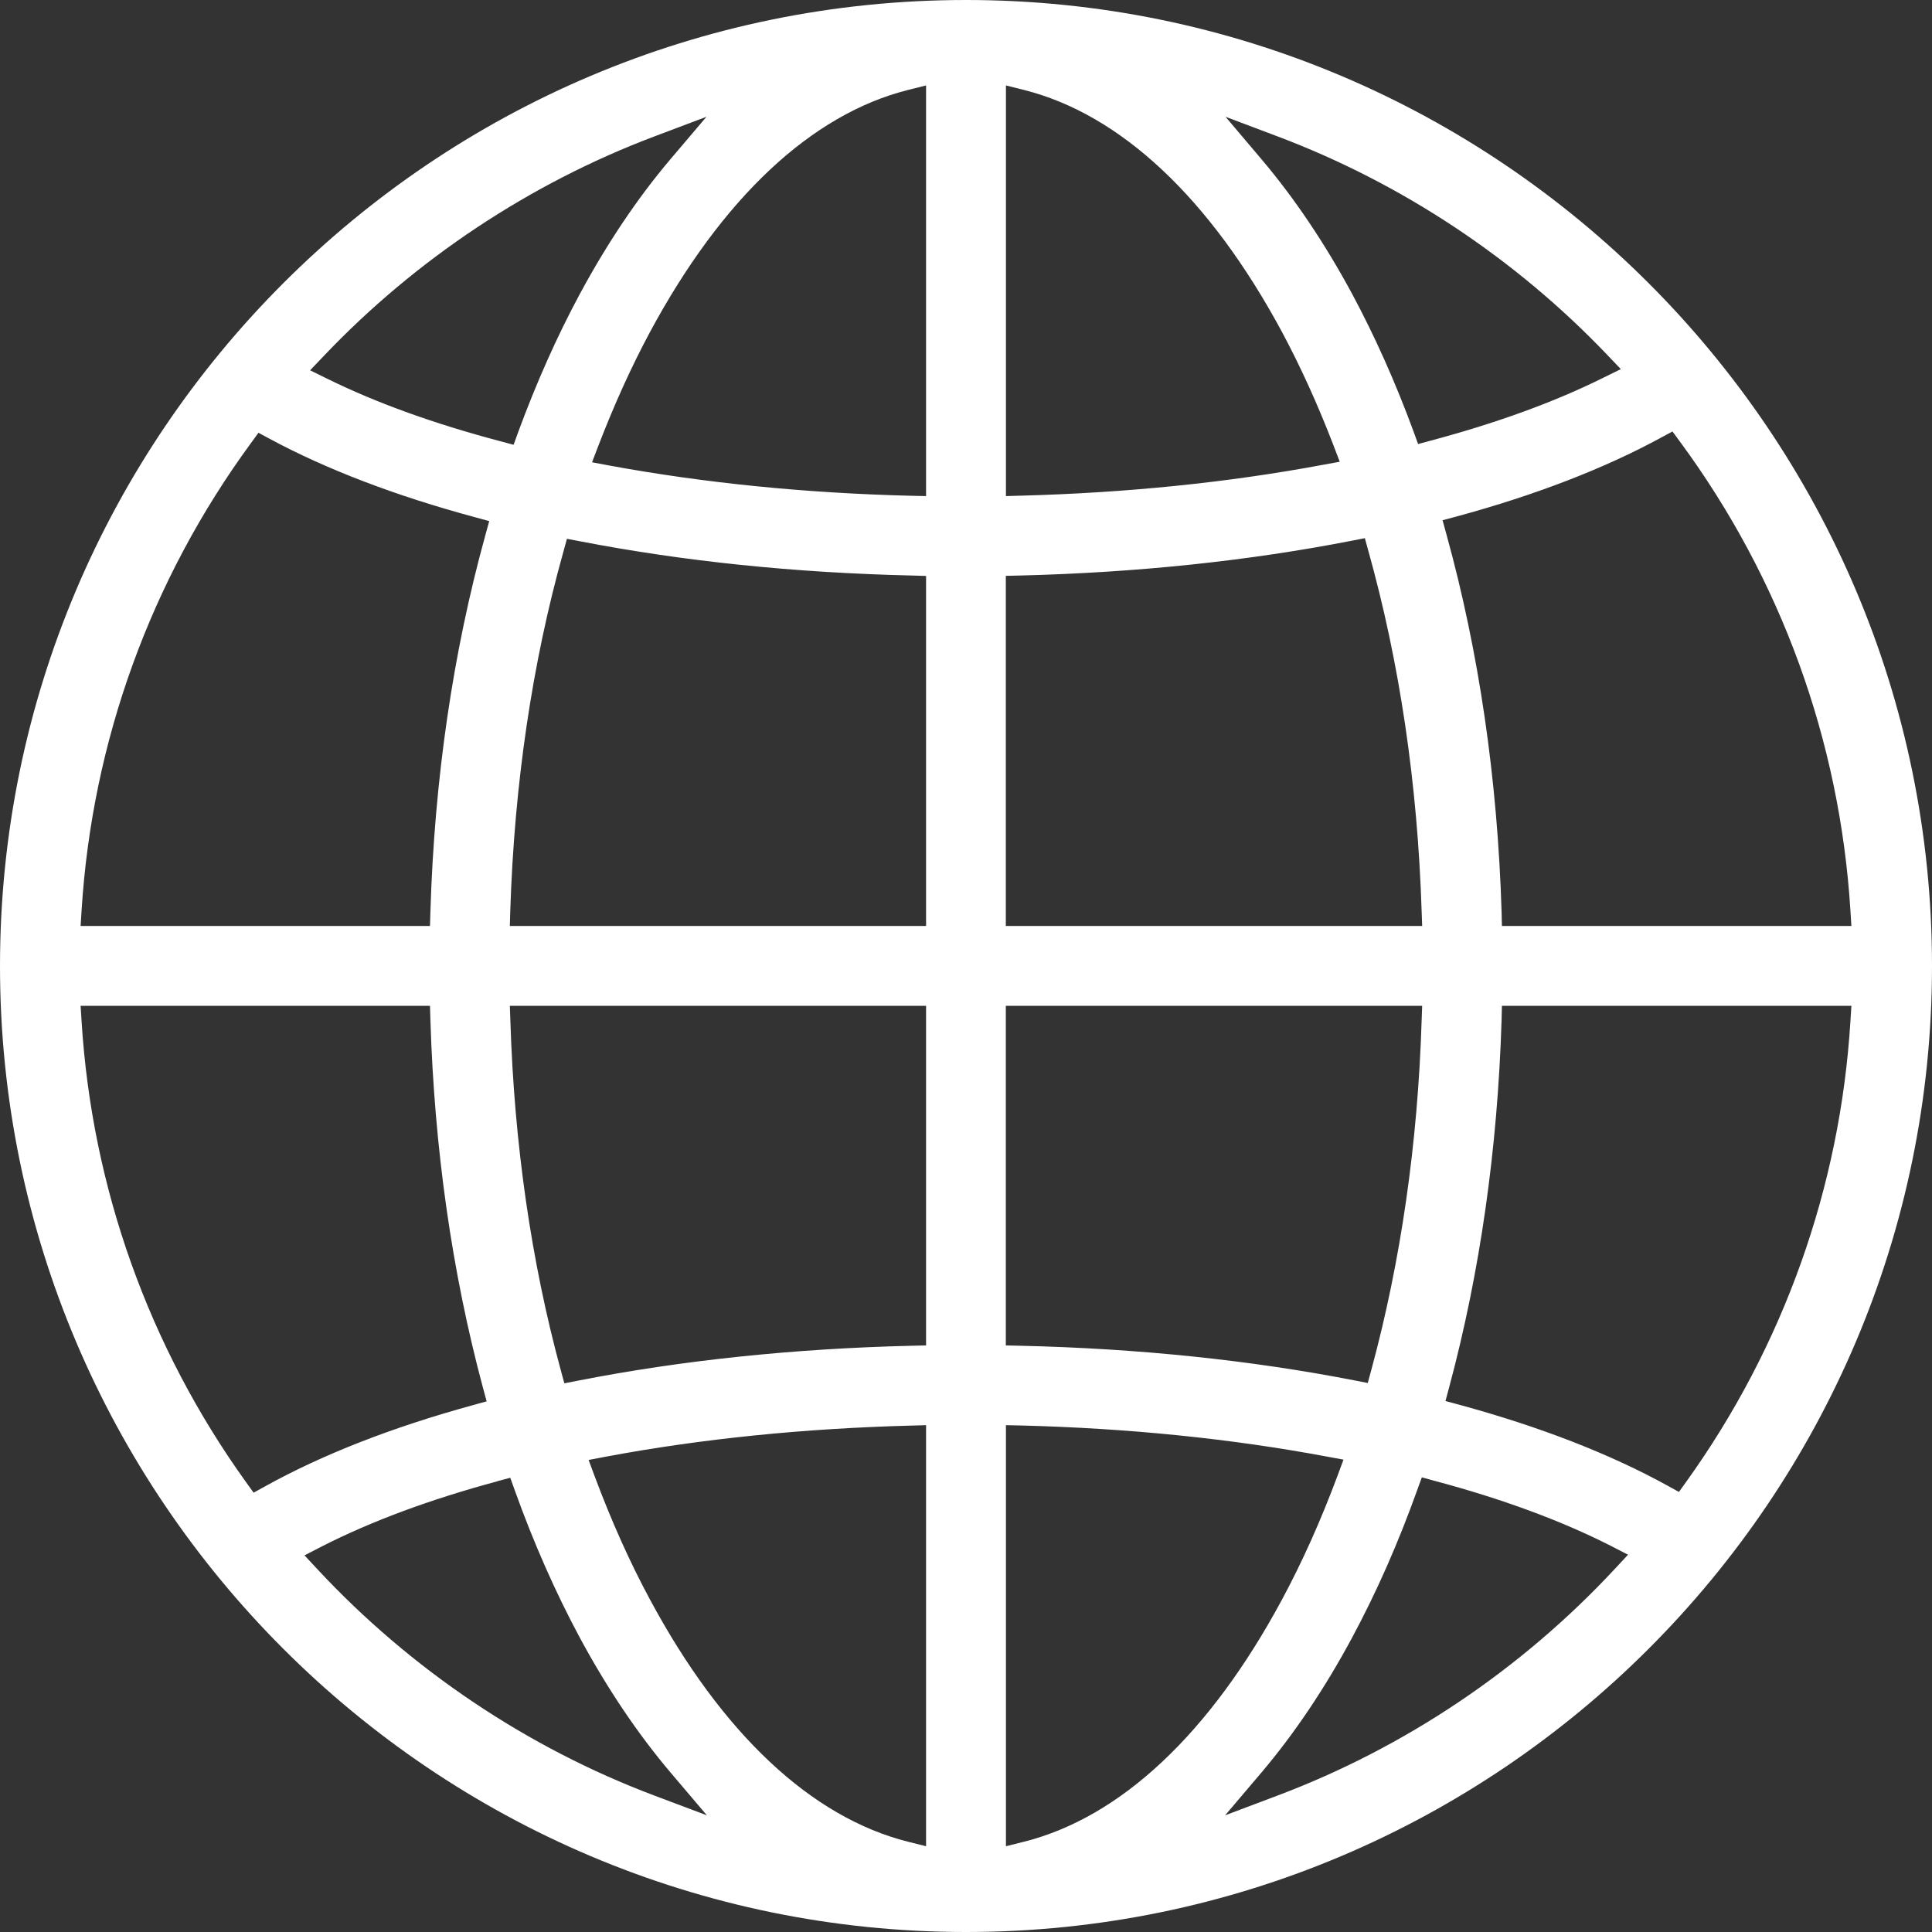 <svg width="18" height="18" viewBox="0 0 18 18" fill="none" xmlns="http://www.w3.org/2000/svg">
<rect x="0" y="0" width="18" height="18" fill="#333333" stroke="none"/>
<path d="M9 18C4.037 18 0 13.963 0 9C0 4.037 4.037 0 9 0C13.962 0 18 4.037 18 9C18 13.962 13.962 18 9 18ZM9.372 17.201L9.54 17.159C10.441 16.932 11.272 16.152 11.944 14.903C12.132 14.554 12.306 14.166 12.461 13.75L12.517 13.599L12.359 13.57C11.466 13.403 10.508 13.306 9.51 13.281L9.372 13.278V17.201ZM8.489 13.282C7.49 13.308 6.532 13.405 5.642 13.572L5.484 13.602L5.54 13.753C5.695 14.168 5.868 14.555 6.056 14.903C6.727 16.152 7.559 16.932 8.46 17.159L8.628 17.201V13.278L8.489 13.282H8.489ZM4.634 13.801C4.005 13.97 3.454 14.175 2.996 14.409L2.837 14.491L2.959 14.622C3.827 15.554 4.912 16.283 6.097 16.729L6.586 16.913L6.248 16.515C5.942 16.154 5.657 15.731 5.401 15.256C5.176 14.837 4.972 14.376 4.796 13.885L4.754 13.768L4.634 13.8V13.801ZM13.204 13.882C13.028 14.374 12.824 14.836 12.598 15.256C12.343 15.731 12.058 16.154 11.752 16.515L11.414 16.913L11.902 16.729C13.09 16.282 14.177 15.551 15.046 14.616L15.168 14.485L15.009 14.403C14.549 14.169 13.997 13.965 13.367 13.797L13.247 13.764L13.204 13.882ZM0.76 9.514C0.856 11.063 1.386 12.548 2.293 13.81L2.363 13.907L2.468 13.849C3.001 13.553 3.652 13.298 4.404 13.092L4.534 13.056L4.499 12.927C4.211 11.854 4.047 10.702 4.01 9.502L4.006 9.371H0.751L0.76 9.514ZM13.99 9.502C13.953 10.7 13.79 11.851 13.502 12.923L13.467 13.053L13.597 13.088C14.35 13.293 15.002 13.547 15.537 13.842L15.642 13.9L15.712 13.803C16.616 12.543 17.145 11.06 17.24 9.514L17.249 9.371H13.993L13.99 9.502ZM4.755 9.51C4.791 10.657 4.949 11.753 5.225 12.767L5.258 12.888L5.381 12.864C6.348 12.674 7.396 12.564 8.496 12.538L8.628 12.535V9.371H4.75L4.755 9.51L4.755 9.51ZM9.372 12.535L9.504 12.538C10.603 12.563 11.652 12.672 12.62 12.861L12.743 12.885L12.776 12.764C13.051 11.751 13.209 10.656 13.245 9.51L13.25 9.371H9.371V12.535H9.372ZM15.478 4.076C14.949 4.364 14.308 4.612 13.571 4.812L13.44 4.847L13.476 4.978C13.78 6.077 13.952 7.26 13.99 8.496L13.993 8.627H17.249L17.24 8.484C17.142 6.903 16.593 5.392 15.652 4.115L15.582 4.02L15.478 4.076ZM12.593 5.038C11.63 5.226 10.591 5.335 9.503 5.362L9.371 5.365V8.627H13.25L13.245 8.488C13.207 7.302 13.04 6.174 12.749 5.134L12.716 5.014L12.593 5.038H12.593ZM5.249 5.14C4.958 6.178 4.792 7.304 4.754 8.488L4.75 8.627H8.628V5.366L8.496 5.362C7.409 5.337 6.369 5.23 5.404 5.043L5.282 5.02L5.249 5.14L5.249 5.14ZM2.339 4.127C1.404 5.402 0.858 6.909 0.76 8.484L0.751 8.627H4.006L4.01 8.496C4.047 7.263 4.219 6.082 4.522 4.986L4.558 4.855L4.426 4.819C3.688 4.62 3.043 4.374 2.512 4.088L2.408 4.032L2.339 4.127V4.127ZM8.46 0.838C7.559 1.065 6.728 1.845 6.056 3.093C5.883 3.415 5.721 3.773 5.574 4.155L5.516 4.307L5.676 4.337C6.561 4.5 7.508 4.595 8.49 4.619L8.628 4.622V0.796L8.46 0.838H8.46ZM9.372 4.622L9.51 4.618C10.493 4.592 11.44 4.496 12.323 4.331L12.482 4.302L12.424 4.15C12.278 3.77 12.116 3.414 11.944 3.093C11.272 1.845 10.441 1.065 9.54 0.838L9.372 0.796V4.621V4.622ZM6.094 1.272C4.937 1.709 3.872 2.416 3.016 3.317L2.889 3.45L3.054 3.531C3.509 3.755 4.051 3.95 4.666 4.112L4.785 4.144L4.827 4.028C4.997 3.566 5.19 3.133 5.401 2.741C5.656 2.268 5.939 1.846 6.244 1.486L6.582 1.088L6.094 1.272H6.094ZM11.755 1.486C12.06 1.846 12.344 2.268 12.599 2.741C12.808 3.131 13.001 3.561 13.17 4.021L13.212 4.137L13.331 4.105C13.944 3.941 14.484 3.745 14.936 3.52L15.101 3.439L14.974 3.306C14.12 2.41 13.059 1.707 11.906 1.272L11.418 1.088L11.755 1.486Z" fill="white"/>
</svg>
